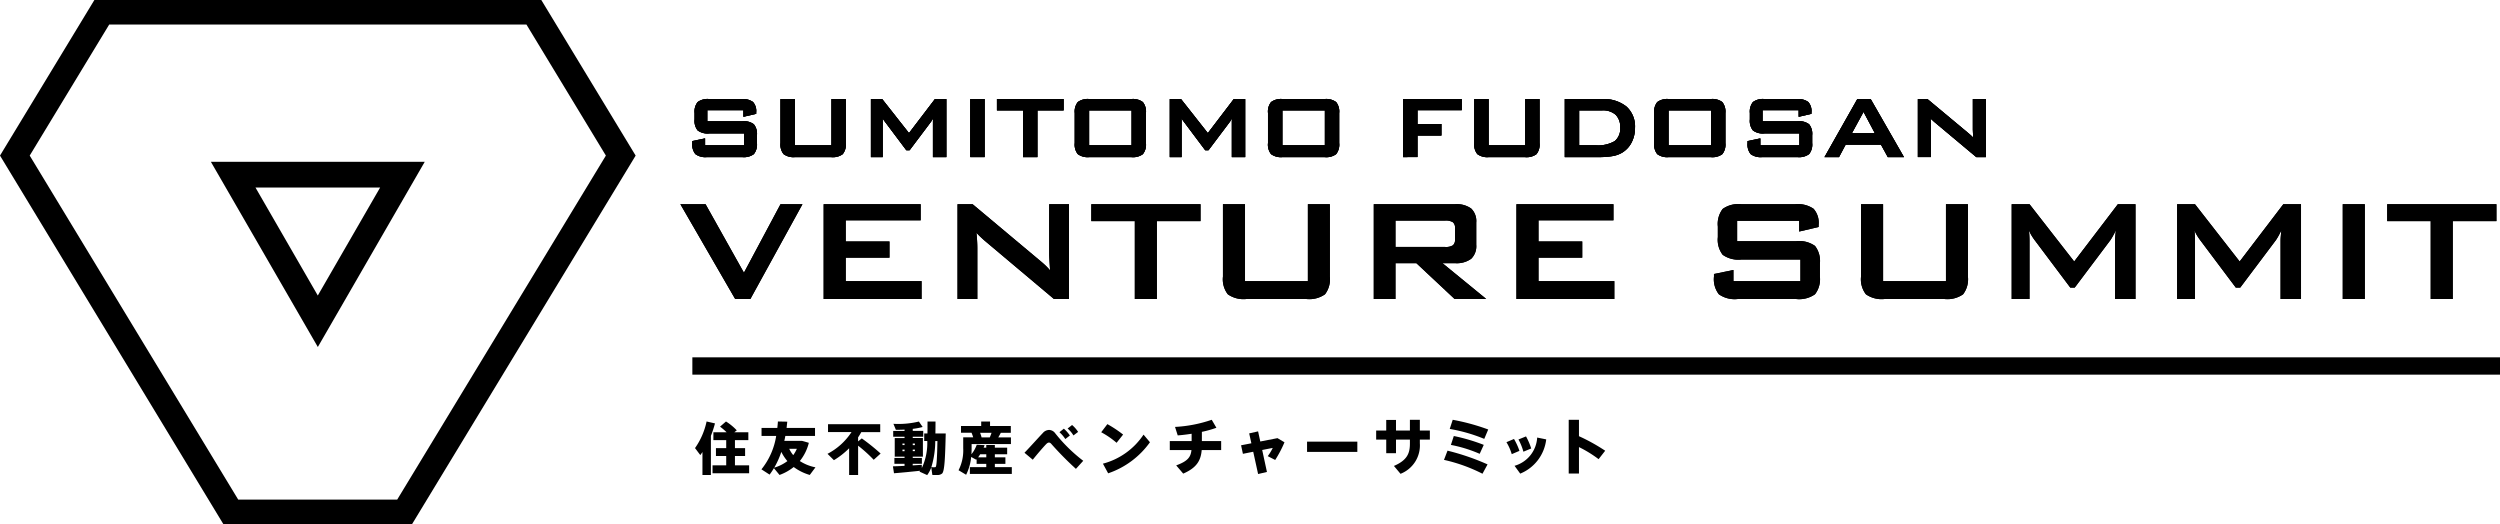 <svg id="グループ_18587" data-name="グループ 18587" xmlns="http://www.w3.org/2000/svg" xmlns:xlink="http://www.w3.org/1999/xlink" width="429.128" height="89.971" viewBox="0 0 429.128 89.971">
  <defs>
    <clipPath id="clip-path">
      <rect id="長方形_6158" data-name="長方形 6158" width="421.534" height="89.97"/>
    </clipPath>
  </defs>
  <g id="グループ_9258" data-name="グループ 9258" transform="translate(7.594 0)">
    <g id="グループ_9257" data-name="グループ 9257" clip-path="url(#clip-path)">
      <path id="パス_4510" data-name="パス 4510" d="M130.65,92.021H129.2V88.076c-.117.185-.244.35-.37.526l-.906-1.2a12.378,12.378,0,0,0,1.987-4.569l1.441.332a18.728,18.728,0,0,1-.7,2.133Zm2.629-1.656V88.758h-1.763V87.414h1.763V86.04h-2.2V84.686h2.269a10.745,10.745,0,0,0-1.13-.964l1.023-.887a9.436,9.436,0,0,1,1.85,1.52l-.419.331h2.406V86.04h-2.3v1.374h1.743v1.344h-1.743v1.607h2.435v1.363h-6.282V90.365Z" transform="translate(-16.218 -10.487)"/>
      <path id="パス_4511" data-name="パス 4511" d="M150.253,90.707l-.975,1.307a8.605,8.605,0,0,1-2.756-1.364,8.5,8.5,0,0,1-2.435,1.364l-.965-1.169a11.441,11.441,0,0,1-.74,1.11l-1.4-.906a12.1,12.1,0,0,0,2.532-5.738H141V83.946h2.708c.038-.36.078-.73.1-1.11l1.608.03q-.059.54-.117,1.08h4.88V85.31h-5.093q-.073.424-.176.847h3.02c.4.107.8.224,1.188.341a8.052,8.052,0,0,1-1.548,3.127,7.629,7.629,0,0,0,2.689,1.081m-5.864-2.65a14.5,14.5,0,0,1-1.217,2.709,7.246,7.246,0,0,0,2.259-1.13,7.742,7.742,0,0,1-1.042-1.579m2.045.555a5.659,5.659,0,0,0,.623-1.091h-1.315a5.045,5.045,0,0,0,.692,1.091" transform="translate(-17.874 -10.487)"/>
      <path id="パス_4512" data-name="パス 4512" d="M159.852,85.807a35.307,35.307,0,0,1,3.234,2.6L161.9,89.48a24.294,24.294,0,0,0-2.678-2.425V92.09H157.68V87.5a13.572,13.572,0,0,1-2.611,2.046l-1.1-1.091a10.979,10.979,0,0,0,4.121-3.731h-4.033V83.372h8.96v1.354h-3.243c-.175.312-.361.614-.555.906v.692Z" transform="translate(-19.52 -10.555)"/>
      <path id="パス_4513" data-name="パス 4513" d="M168.822,90.455V90.1h-1.743V89.092h1.743v-.214h-1.684v-3.2h1.684v-.224h-1.947v-1h1.947V84.23c-.526.03-1.032.038-1.49.03l-.419-1.023a14.955,14.955,0,0,0,4.373-.39l.644.935a11.352,11.352,0,0,1-1.7.321v.35h1.8v1h-1.8v.224h1.743v3.2h-1.743v.214H171.8V90.1h-1.578v.273c.565-.03,1.11-.069,1.558-.1l.01.555a10.171,10.171,0,0,0,.934-4.638H172.2V84.893h.555c.01-.643.01-1.324.01-2.045h1.374c0,.721-.011,1.4-.02,2.045h1.773c-.1,4.025-.185,6.479-.624,6.878a1.236,1.236,0,0,1-.837.253c-.185.01-.594,0-.837-.009l-.185-1.3a5.166,5.166,0,0,1-.7,1.325l-1.325-.6a1.243,1.243,0,0,0,.107-.147c-1.374.156-3.322.342-4.481.43l-.184-1.189c.506-.01,1.227-.039,2-.079m-.36-3.565h.36v-.264h-.36Zm0,1.043h.36V87.66h-.36Zm2.132-1.306h-.37v.264h.37Zm0,1.032h-.37v.272h.37Zm3.4,3.03a.207.207,0,0,0,.175-.058c.155-.156.244-1.657.293-4.433h-.37a15.744,15.744,0,0,1-.672,4.481,5.733,5.733,0,0,0,.575.01" transform="translate(-21.15 -10.489)"/>
      <path id="パス_4514" data-name="パス 4514" d="M181.938,88.467a5.614,5.614,0,0,0,.916-1.637l1.344.068c-.049.147-.107.293-.166.438h.458v-.458h1.471v.458h2.113v1.13h-2.113v.527h1.812v1.12h-1.812v.555h2.912v1.169h-7.2V90.669h2.815v-.555h-1.657v-.8l-.078.087-.857-.477a8.646,8.646,0,0,1-.867,3.059l-1.3-.779a7.465,7.465,0,0,0,.8-3.761v-1.88h1.714a7.684,7.684,0,0,0-.282-.789h-1.812V83.607h3.468v-.76h1.519v.76H188.7v1.169h-1.714c-.127.244-.272.516-.438.789h2.173v1.149h-6.75v.741c0,.332-.01.672-.03,1.013m1.149.527h1.4v-.527h-1.052a5.012,5.012,0,0,1-.351.527m.595-3.43h1.412c.107-.263.215-.535.3-.789h-1.967a6.107,6.107,0,0,1,.253.789" transform="translate(-22.787 -10.489)"/>
      <path id="パス_4515" data-name="パス 4515" d="M195.852,84.886a1.453,1.453,0,0,1,1.068-.514,1.346,1.346,0,0,1,1.036.565,27.094,27.094,0,0,0,4.818,4.735l-1.257,1.383a54.827,54.827,0,0,1-4.169-4.221c-.168-.2-.293-.293-.46-.293s-.314.1-.534.325c-.419.44-1.445,1.613-2.242,2.618l-1.424-1.194c1.036-1.069,2.556-2.777,3.164-3.4m3.592-.734a5.825,5.825,0,0,1,1.037,1.173l-.785.608a5.726,5.726,0,0,0-1.005-1.174Zm1.414-.629a5.356,5.356,0,0,1,1.037,1.183l-.8.608a4.75,4.75,0,0,0-1.006-1.184Z" transform="translate(-24.429 -10.574)"/>
      <path id="パス_4516" data-name="パス 4516" d="M211.531,85.146l-1.12,1.414a14.637,14.637,0,0,0-2.64-1.812l1.058-1.393a20.618,20.618,0,0,1,2.7,1.791m3.509.01,1.1,1.31a14.563,14.563,0,0,1-7.174,5.332l-.9-1.656a12.071,12.071,0,0,0,6.975-4.986" transform="translate(-26.341 -10.553)"/>
      <path id="パス_4517" data-name="パス 4517" d="M225,86.16V84.9c-.817.125-1.644.23-2.387.282l-.461-1.456a22.93,22.93,0,0,0,6.3-1.226l.8,1.373a18.34,18.34,0,0,1-2.492.7V86.16h3.31V87.7h-3.341c-.147,1.811-.88,3.047-3.173,4.043l-1.205-1.415c2-.722,2.5-1.446,2.619-2.628h-3.718V86.16Z" transform="translate(-28.05 -10.445)"/>
      <path id="パス_4518" data-name="パス 4518" d="M237.033,86.825l-.377-1.7,1.529-.346.378,1.738,2.952-.576,1.2.713a19.731,19.731,0,0,1-1.594,3.037l-1.277-.659a8.253,8.253,0,0,0,.858-1.414l-1.813.356.817,3.772-1.519.355-.837-3.824-1.77.356-.314-1.466Z" transform="translate(-29.827 -10.734)"/>
      <rect id="長方形_6151" data-name="長方形 6151" width="8.63" height="1.76" transform="translate(216.764 75.809)"/>
      <path id="パス_4519" data-name="パス 4519" d="M263.548,84.349V82.526h1.677v1.823h2.387V82.505h1.706v1.844h1.719V85.9h-1.719v.629A5.235,5.235,0,0,1,266,91.775l-1.131-1.351c2.283-.985,2.744-2.168,2.744-3.844V85.9h-2.387v2.336h-1.677V85.9H261.82V84.349Z" transform="translate(-33.194 -10.445)"/>
      <path id="パス_4520" data-name="パス 4520" d="M282.629,90.162l-.87,1.6a27.762,27.762,0,0,0-6.608-2.378l.608-1.582a40.483,40.483,0,0,1,6.87,2.357m.115-5.992-.68,1.612a27.892,27.892,0,0,0-5.927-1.708l.514-1.571a36.8,36.8,0,0,1,6.094,1.666m-.765,2.639-.7,1.54a22.986,22.986,0,0,0-4.943-1.529l.5-1.529a31.533,31.533,0,0,1,5.142,1.519" transform="translate(-34.884 -10.445)"/>
      <path id="パス_4521" data-name="パス 4521" d="M288.726,86.206a10.881,10.881,0,0,1,.933,2.043l-1.32.565a8.677,8.677,0,0,0-.911-2.053Zm5.53.073a7.231,7.231,0,0,1-4.462,5.877l-.974-1.342a5.357,5.357,0,0,0,3.885-4.849Zm-3.467-.513a11.291,11.291,0,0,1,.891,2.073l-1.341.556a9.447,9.447,0,0,0-.848-2.1Z" transform="translate(-36.44 -10.858)"/>
      <path id="パス_4522" data-name="パス 4522" d="M305.93,87.815,304.8,89.261a20.439,20.439,0,0,0-3.371-2.074v4.536h-1.76V82.5h1.76v2.818a31.861,31.861,0,0,1,4.5,2.494" transform="translate(-37.992 -10.445)"/>
      <path id="パス_4523" data-name="パス 4523" d="M134.448,56.4,125.042,40.13h4.326l6.588,11.763,6.28-11.763h3.771L137.065,56.4Z" transform="translate(-15.853 -5.081)"/>
      <path id="パス_4524" data-name="パス 4524" d="M153.209,56.4V40.13h16.657V42.9H157v3.633h7.512v2.772H157V53.34H170.02V56.4Z" transform="translate(-19.424 -5.081)"/>
      <path id="パス_4525" data-name="パス 4525" d="M179.526,56.4V40.13h2.586l11.454,9.593q.584.477,1.031.9a9.8,9.8,0,0,1,.816.87q-.092-1.37-.123-1.94c-.021-.38-.031-.673-.031-.878V40.13h3.4V56.4h-2.587L184.129,46.35q-.431-.385-.754-.693a8.261,8.261,0,0,1-.6-.631q.076.755.115,1.424t.038,1.163V56.4Z" transform="translate(-22.76 -5.081)"/>
      <path id="パス_4526" data-name="パス 4526" d="M217.078,43.04V56.4h-3.786V43.04h-7.467V40.13h18.75v2.91Z" transform="translate(-26.095 -5.081)"/>
      <path id="パス_4527" data-name="パス 4527" d="M235.488,40.13V53.341h10.791V40.13h3.771V52.556a4.241,4.241,0,0,1-.831,3.041,4.676,4.676,0,0,1-3.2.808H235.734a4.678,4.678,0,0,1-3.194-.808,4.209,4.209,0,0,1-.839-3.041V40.13Z" transform="translate(-29.375 -5.081)"/>
      <path id="パス_4528" data-name="パス 4528" d="M261.348,56.4V40.13h13.916a4.281,4.281,0,0,1,2.809.747,3.016,3.016,0,0,1,.87,2.41V47.1a3.018,3.018,0,0,1-.87,2.4,4.249,4.249,0,0,1-2.809.755H273.14l7.512,6.143h-5.434l-6.558-6.143h-3.586V56.4Zm12.238-13.457h-8.512v4.527h8.512a2.291,2.291,0,0,0,1.347-.285,1.22,1.22,0,0,0,.361-1.009V44.225a1.2,1.2,0,0,0-.361-.993,2.291,2.291,0,0,0-1.347-.285" transform="translate(-33.134 -5.081)"/>
      <path id="パス_4529" data-name="パス 4529" d="M289.392,56.4V40.13h16.657V42.9H293.18v3.633h7.511v2.772H293.18V53.34H306.2V56.4Z" transform="translate(-36.689 -5.081)"/>
      <path id="パス_4530" data-name="パス 4530" d="M342.848,42.978H332.2v3.5H342.34a4.7,4.7,0,0,1,3.225.816,4.212,4.212,0,0,1,.839,3.033v2.232a4.21,4.21,0,0,1-.839,3.033,4.7,4.7,0,0,1-3.225.817H332.287a4.7,4.7,0,0,1-3.225-.817,4.209,4.209,0,0,1-.839-3.033v-.446l3.341-.693V53.34h11.5V49.63H332.918a4.637,4.637,0,0,1-3.2-.816,4.239,4.239,0,0,1-.832-3.034v-1.8a4.238,4.238,0,0,1,.832-3.033,4.637,4.637,0,0,1,3.2-.816h9.237a4.79,4.79,0,0,1,3.163.785,3.644,3.644,0,0,1,.87,2.787v.338l-3.34.786Z" transform="translate(-41.612 -5.081)"/>
      <path id="パス_4531" data-name="パス 4531" d="M360.918,40.13V53.341h10.791V40.13h3.771V52.556a4.245,4.245,0,0,1-.831,3.041,4.678,4.678,0,0,1-3.2.808H361.165a4.678,4.678,0,0,1-3.194-.808,4.209,4.209,0,0,1-.839-3.041V40.13Z" transform="translate(-45.277 -5.081)"/>
      <path id="パス_4532" data-name="パス 4532" d="M386.744,56.4V40.13h3.063l7.666,9.838,7.5-9.838H408V56.4h-3.51V46.35c0-.195.013-.442.039-.739s.059-.631.1-1q-.307.63-.539,1.039t-.415.67l-6.112,8.13h-.754l-6.126-8.161a9.708,9.708,0,0,1-.578-.87,5.975,5.975,0,0,1-.393-.793q.047.508.069.924c.017.277.023.544.023.8V56.4Z" transform="translate(-49.032 -5.081)"/>
      <path id="パス_4533" data-name="パス 4533" d="M419.266,56.4V40.13h3.063L430,49.968l7.5-9.838h3.033V56.4h-3.51V46.35c0-.195.013-.442.038-.739s.059-.631.1-1q-.306.63-.539,1.039t-.415.67l-6.112,8.13h-.754l-6.126-8.161a9.931,9.931,0,0,1-.579-.87,6.106,6.106,0,0,1-.392-.793q.047.508.069.924c.016.277.023.544.023.8V56.4Z" transform="translate(-53.155 -5.081)"/>
      <rect id="長方形_6152" data-name="長方形 6152" width="3.788" height="16.275" transform="translate(394.54 35.049)"/>
      <path id="パス_4534" data-name="パス 4534" d="M471.815,43.04V56.4h-3.786V43.04h-7.467V40.13h18.751v2.91Z" transform="translate(-58.391 -5.081)"/>
      <path id="パス_4535" data-name="パス 4535" d="M134.448,56.4,125.042,40.13h4.326l6.588,11.763,6.28-11.763h3.771L137.065,56.4Z" transform="translate(-15.853 -5.081)"/>
      <path id="パス_4536" data-name="パス 4536" d="M153.209,56.4V40.13h16.657V42.9H157v3.633h7.512v2.772H157V53.34H170.02V56.4Z" transform="translate(-19.424 -5.081)"/>
      <path id="パス_4537" data-name="パス 4537" d="M179.526,56.4V40.13h2.586l11.454,9.593q.584.477,1.031.9a9.8,9.8,0,0,1,.816.87q-.092-1.37-.123-1.94c-.021-.38-.031-.673-.031-.878V40.13h3.4V56.4h-2.587L184.129,46.35q-.431-.385-.754-.693a8.261,8.261,0,0,1-.6-.631q.076.755.115,1.424t.038,1.163V56.4Z" transform="translate(-22.76 -5.081)"/>
      <path id="パス_4538" data-name="パス 4538" d="M217.078,43.04V56.4h-3.786V43.04h-7.467V40.13h18.75v2.91Z" transform="translate(-26.095 -5.081)"/>
      <path id="パス_4539" data-name="パス 4539" d="M235.488,40.13V53.341h10.791V40.13h3.771V52.556a4.241,4.241,0,0,1-.831,3.041,4.676,4.676,0,0,1-3.2.808H235.734a4.678,4.678,0,0,1-3.194-.808,4.209,4.209,0,0,1-.839-3.041V40.13Z" transform="translate(-29.375 -5.081)"/>
      <path id="パス_4540" data-name="パス 4540" d="M261.348,56.4V40.13h13.916a4.281,4.281,0,0,1,2.809.747,3.016,3.016,0,0,1,.87,2.41V47.1a3.018,3.018,0,0,1-.87,2.4,4.249,4.249,0,0,1-2.809.755H273.14l7.512,6.143h-5.434l-6.558-6.143h-3.586V56.4Zm12.238-13.457h-8.512v4.527h8.512a2.291,2.291,0,0,0,1.347-.285,1.22,1.22,0,0,0,.361-1.009V44.225a1.2,1.2,0,0,0-.361-.993,2.291,2.291,0,0,0-1.347-.285" transform="translate(-33.134 -5.081)"/>
      <path id="パス_4541" data-name="パス 4541" d="M289.392,56.4V40.13h16.657V42.9H293.18v3.633h7.511v2.772H293.18V53.34H306.2V56.4Z" transform="translate(-36.689 -5.081)"/>
      <path id="パス_4542" data-name="パス 4542" d="M342.848,42.978H332.2v3.5H342.34a4.7,4.7,0,0,1,3.225.816,4.212,4.212,0,0,1,.839,3.033v2.232a4.21,4.21,0,0,1-.839,3.033,4.7,4.7,0,0,1-3.225.817H332.287a4.7,4.7,0,0,1-3.225-.817,4.209,4.209,0,0,1-.839-3.033v-.446l3.341-.693V53.34h11.5V49.63H332.918a4.637,4.637,0,0,1-3.2-.816,4.239,4.239,0,0,1-.832-3.034v-1.8a4.238,4.238,0,0,1,.832-3.033,4.637,4.637,0,0,1,3.2-.816h9.237a4.79,4.79,0,0,1,3.163.785,3.644,3.644,0,0,1,.87,2.787v.338l-3.34.786Z" transform="translate(-41.612 -5.081)"/>
      <path id="パス_4543" data-name="パス 4543" d="M360.918,40.13V53.341h10.791V40.13h3.771V52.556a4.245,4.245,0,0,1-.831,3.041,4.678,4.678,0,0,1-3.2.808H361.165a4.678,4.678,0,0,1-3.194-.808,4.209,4.209,0,0,1-.839-3.041V40.13Z" transform="translate(-45.277 -5.081)"/>
      <path id="パス_4544" data-name="パス 4544" d="M386.744,56.4V40.13h3.063l7.666,9.838,7.5-9.838H408V56.4h-3.51V46.35c0-.195.013-.442.039-.739s.059-.631.1-1q-.307.63-.539,1.039t-.415.67l-6.112,8.13h-.754l-6.126-8.161a9.708,9.708,0,0,1-.578-.87,5.975,5.975,0,0,1-.393-.793q.047.508.069.924c.017.277.023.544.023.8V56.4Z" transform="translate(-49.032 -5.081)"/>
      <path id="パス_4545" data-name="パス 4545" d="M419.266,56.4V40.13h3.063L430,49.968l7.5-9.838h3.033V56.4h-3.51V46.35c0-.195.013-.442.038-.739s.059-.631.1-1q-.306.63-.539,1.039t-.415.67l-6.112,8.13h-.754l-6.126-8.161a9.931,9.931,0,0,1-.579-.87,6.106,6.106,0,0,1-.392-.793q.047.508.069.924c.016.277.023.544.023.8V56.4Z" transform="translate(-53.155 -5.081)"/>
      <rect id="長方形_6153" data-name="長方形 6153" width="3.788" height="16.275" transform="translate(394.54 35.049)"/>
      <path id="パス_4546" data-name="パス 4546" d="M471.815,43.04V56.4h-3.786V43.04h-7.467V40.13h18.751v2.91Z" transform="translate(-58.391 -5.081)"/>
      <path id="パス_4547" data-name="パス 4547" d="M129.92,29.433a2.877,2.877,0,0,1-2-.518,2.625,2.625,0,0,1-.534-1.891v-.348l2.2-.457V27.4h6.7V25.368H130.3a2.842,2.842,0,0,1-1.991-.518,2.6,2.6,0,0,1-.528-1.891v-1.08a2.607,2.607,0,0,1,.528-1.891,2.842,2.842,0,0,1,1.991-.518h5.541a2.932,2.932,0,0,1,1.965.5,2.284,2.284,0,0,1,.554,1.745v.282l-2.2.518V21.377h-6.194v1.9h5.988a2.882,2.882,0,0,1,2,.517,2.628,2.628,0,0,1,.534,1.891v1.34a2.629,2.629,0,0,1-.534,1.892,2.881,2.881,0,0,1-2,.517Z" transform="translate(-16.15 -2.465)"/>
      <path id="パス_4548" data-name="パス 4548" d="M147.246,29.433a2.861,2.861,0,0,1-1.985-.513,2.583,2.583,0,0,1-.534-1.9V19.47H147.2V27.4h6.277V19.47h2.462v7.554a2.6,2.6,0,0,1-.529,1.9,2.862,2.862,0,0,1-1.99.513Z" transform="translate(-18.349 -2.465)"/>
      <path id="パス_4549" data-name="パス 4549" d="M173.145,29.433V23.3c0-.119.008-.269.024-.452,0-.024,0-.049.007-.074-.031.055-.059.107-.086.155a4.562,4.562,0,0,1-.255.411l-3.7,4.92h-.551l-3.706-4.936a5.929,5.929,0,0,1-.353-.531l-.012-.021,0,.044c.01.169.014.331.014.486v6.132H162.5V19.47h1.936l4.6,5.84,4.45-5.84h1.967v9.963Z" transform="translate(-20.601 -2.465)"/>
      <rect id="長方形_6154" data-name="長方形 6154" width="2.47" height="9.963" transform="translate(158.952 17.005)"/>
      <path id="パス_4550" data-name="パス 4550" d="M191.754,29.433V21.414h-4.48V19.47h11.447v1.944h-4.5v8.019Z" transform="translate(-23.743 -2.465)"/>
      <path id="パス_4551" data-name="パス 4551" d="M205.085,29.433a2.862,2.862,0,0,1-1.99-.513,2.6,2.6,0,0,1-.529-1.9V21.878a2.606,2.606,0,0,1,.528-1.89,2.845,2.845,0,0,1,1.991-.518h7.186a2.844,2.844,0,0,1,1.991.518,2.606,2.606,0,0,1,.528,1.89v5.146a2.6,2.6,0,0,1-.529,1.9,2.861,2.861,0,0,1-1.99.513Zm7.244-8.019h-7.293V27.4h7.293Z" transform="translate(-25.682 -2.465)"/>
      <path id="パス_4552" data-name="パス 4552" d="M231.9,29.433V23.3c0-.119.008-.269.024-.452,0-.024,0-.049.007-.074-.031.055-.058.107-.086.155a4.554,4.554,0,0,1-.255.411l-3.7,4.92h-.551l-3.706-4.936a5.932,5.932,0,0,1-.353-.531l-.012-.021,0,.044c.01.169.014.331.014.486v6.132h-2.035V19.47h1.936l4.6,5.84,4.45-5.84h1.967v9.963Z" transform="translate(-28.051 -2.465)"/>
      <path id="パス_4553" data-name="パス 4553" d="M243.075,29.433a2.86,2.86,0,0,1-1.99-.513,2.6,2.6,0,0,1-.529-1.9V21.878a2.605,2.605,0,0,1,.528-1.89,2.844,2.844,0,0,1,1.991-.518h7.186a2.845,2.845,0,0,1,1.991.518,2.605,2.605,0,0,1,.528,1.89v5.146a2.6,2.6,0,0,1-.529,1.9,2.862,2.862,0,0,1-1.99.513Zm7.244-8.019h-7.293V27.4h7.293Z" transform="translate(-30.498 -2.465)"/>
      <path id="パス_4554" data-name="パス 4554" d="M267.111,29.433V19.47h10.072v1.907h-7.6v2.37h4.11v1.981h-4.11v3.7Z" transform="translate(-33.865 -2.465)"/>
      <path id="パス_4555" data-name="パス 4555" d="M283.622,29.433a2.867,2.867,0,0,1-1.986-.513,2.584,2.584,0,0,1-.534-1.9V19.47h2.469V27.4h6.278V19.47h2.461v7.554a2.6,2.6,0,0,1-.528,1.9,2.864,2.864,0,0,1-1.991.513Z" transform="translate(-35.639 -2.465)"/>
      <path id="パス_4556" data-name="パス 4556" d="M298.893,29.433V19.47h6.38a6.233,6.233,0,0,1,4.2,1.28,4.586,4.586,0,0,1,1.48,3.641,5.413,5.413,0,0,1-.575,2.507,4.385,4.385,0,0,1-1.623,1.763,4.735,4.735,0,0,1-1.618.59,13.558,13.558,0,0,1-2.442.182ZM304.2,27.4a5.66,5.66,0,0,0,3.266-.71,2.733,2.733,0,0,0,.939-2.332,2.9,2.9,0,0,0-.781-2.2,3.288,3.288,0,0,0-2.333-.744h-3.928V27.4Z" transform="translate(-37.894 -2.465)"/>
      <path id="パス_4557" data-name="パス 4557" d="M318.988,29.433A2.862,2.862,0,0,1,317,28.92a2.607,2.607,0,0,1-.528-1.9V21.878a2.606,2.606,0,0,1,.528-1.89,2.841,2.841,0,0,1,1.99-.518h7.187a2.838,2.838,0,0,1,1.989.518,2.635,2.635,0,0,1,.53,1.89v5.146a2.637,2.637,0,0,1-.53,1.9,2.859,2.859,0,0,1-1.989.513Zm7.244-8.019h-7.293V27.4h7.293Z" transform="translate(-40.122 -2.465)"/>
      <path id="パス_4558" data-name="パス 4558" d="M337.357,29.433a2.874,2.874,0,0,1-2-.518,2.627,2.627,0,0,1-.534-1.891v-.348l2.2-.457V27.4h6.7V25.368h-5.988a2.838,2.838,0,0,1-1.99-.518,2.641,2.641,0,0,1-.529-1.891v-1.08a2.642,2.642,0,0,1,.529-1.891,2.838,2.838,0,0,1,1.99-.518h5.541a2.936,2.936,0,0,1,1.965.5,2.286,2.286,0,0,1,.554,1.745v.282l-2.2.518V21.377H337.4v1.9h5.988a2.884,2.884,0,0,1,2,.517,2.588,2.588,0,0,1,.534,1.891v1.34a2.589,2.589,0,0,1-.534,1.892,2.882,2.882,0,0,1-2,.517Z" transform="translate(-42.449 -2.465)"/>
      <path id="パス_4559" data-name="パス 4559" d="M360.818,29.432,359.645,27.3h-6.07l-1.136,2.134h-2.492l5.635-9.962h2.3l5.711,9.962Zm-2.221-4.1-1.945-3.664-2,3.664Z" transform="translate(-44.367 -2.465)"/>
      <path id="パス_4560" data-name="パス 4560" d="M378.331,29.433,371.1,23.377c-.176-.155-.327-.3-.458-.419-.057-.054-.112-.109-.164-.164.017.2.031.383.041.562.015.27.023.5.023.7v5.374H368.3V19.47h1.65l6.936,5.778q.351.288.624.545.16.151.3.307c-.025-.4-.045-.687-.053-.873q-.02-.346-.019-.532V19.47h2.24v9.963Z" transform="translate(-46.694 -2.465)"/>
      <path id="パス_4561" data-name="パス 4561" d="M129.92,29.433a2.877,2.877,0,0,1-2-.518,2.625,2.625,0,0,1-.534-1.891v-.348l2.2-.457V27.4h6.7V25.368H130.3a2.842,2.842,0,0,1-1.991-.518,2.6,2.6,0,0,1-.528-1.891v-1.08a2.607,2.607,0,0,1,.528-1.891,2.842,2.842,0,0,1,1.991-.518h5.541a2.932,2.932,0,0,1,1.965.5,2.284,2.284,0,0,1,.554,1.745v.282l-2.2.518V21.377h-6.194v1.9h5.988a2.882,2.882,0,0,1,2,.517,2.628,2.628,0,0,1,.534,1.891v1.34a2.629,2.629,0,0,1-.534,1.892,2.881,2.881,0,0,1-2,.517Z" transform="translate(-16.15 -2.465)"/>
      <path id="パス_4562" data-name="パス 4562" d="M129.92,29.433a2.877,2.877,0,0,1-2-.518,2.625,2.625,0,0,1-.534-1.891v-.348l2.2-.457V27.4h6.7V25.368H130.3a2.842,2.842,0,0,1-1.991-.518,2.6,2.6,0,0,1-.528-1.891v-1.08a2.607,2.607,0,0,1,.528-1.891,2.842,2.842,0,0,1,1.991-.518h5.541a2.932,2.932,0,0,1,1.965.5,2.284,2.284,0,0,1,.554,1.745v.282l-2.2.518V21.377h-6.194v1.9h5.988a2.882,2.882,0,0,1,2,.517,2.628,2.628,0,0,1,.534,1.891v1.34a2.629,2.629,0,0,1-.534,1.892,2.881,2.881,0,0,1-2,.517Z" transform="translate(-16.15 -2.465)"/>
      <path id="パス_4563" data-name="パス 4563" d="M147.246,29.433a2.861,2.861,0,0,1-1.985-.513,2.583,2.583,0,0,1-.534-1.9V19.47H147.2V27.4h6.277V19.47h2.462v7.554a2.6,2.6,0,0,1-.529,1.9,2.862,2.862,0,0,1-1.99.513Z" transform="translate(-18.349 -2.465)"/>
      <path id="パス_4564" data-name="パス 4564" d="M147.246,29.433a2.861,2.861,0,0,1-1.985-.513,2.583,2.583,0,0,1-.534-1.9V19.47H147.2V27.4h6.277V19.47h2.462v7.554a2.6,2.6,0,0,1-.529,1.9,2.862,2.862,0,0,1-1.99.513Z" transform="translate(-18.349 -2.465)"/>
      <path id="パス_4565" data-name="パス 4565" d="M173.145,29.433V23.3c0-.119.008-.269.024-.452,0-.024,0-.049.007-.074-.031.055-.059.107-.086.155a4.562,4.562,0,0,1-.255.411l-3.7,4.92h-.551l-3.706-4.936a5.929,5.929,0,0,1-.353-.531l-.012-.021,0,.044c.01.169.014.331.014.486v6.132H162.5V19.47h1.936l4.6,5.84,4.45-5.84h1.967v9.963Z" transform="translate(-20.601 -2.465)"/>
      <path id="パス_4566" data-name="パス 4566" d="M173.145,29.433V23.3c0-.119.008-.269.024-.452,0-.024,0-.049.007-.074-.031.055-.059.107-.086.155a4.562,4.562,0,0,1-.255.411l-3.7,4.92h-.551l-3.706-4.936a5.929,5.929,0,0,1-.353-.531l-.012-.021,0,.044c.01.169.014.331.014.486v6.132H162.5V19.47h1.936l4.6,5.84,4.45-5.84h1.967v9.963Z" transform="translate(-20.601 -2.465)"/>
      <rect id="長方形_6155" data-name="長方形 6155" width="2.47" height="9.963" transform="translate(158.952 17.005)"/>
      <rect id="長方形_6156" data-name="長方形 6156" width="2.47" height="9.963" transform="translate(158.952 17.005)"/>
      <path id="パス_4567" data-name="パス 4567" d="M191.754,29.433V21.414h-4.48V19.47h11.447v1.944h-4.5v8.019Z" transform="translate(-23.743 -2.465)"/>
      <path id="パス_4568" data-name="パス 4568" d="M191.754,29.433V21.414h-4.48V19.47h11.447v1.944h-4.5v8.019Z" transform="translate(-23.743 -2.465)"/>
      <path id="パス_4569" data-name="パス 4569" d="M205.085,29.433a2.862,2.862,0,0,1-1.99-.513,2.6,2.6,0,0,1-.529-1.9V21.878a2.606,2.606,0,0,1,.528-1.89,2.845,2.845,0,0,1,1.991-.518h7.186a2.844,2.844,0,0,1,1.991.518,2.606,2.606,0,0,1,.528,1.89v5.146a2.6,2.6,0,0,1-.529,1.9,2.861,2.861,0,0,1-1.99.513Zm7.244-8.019h-7.293V27.4h7.293Z" transform="translate(-25.682 -2.465)"/>
      <path id="パス_4570" data-name="パス 4570" d="M205.085,29.433a2.862,2.862,0,0,1-1.99-.513,2.6,2.6,0,0,1-.529-1.9V21.878a2.606,2.606,0,0,1,.528-1.89,2.845,2.845,0,0,1,1.991-.518h7.186a2.844,2.844,0,0,1,1.991.518,2.606,2.606,0,0,1,.528,1.89v5.146a2.6,2.6,0,0,1-.529,1.9,2.861,2.861,0,0,1-1.99.513Zm7.244-8.019h-7.293V27.4h7.293Z" transform="translate(-25.682 -2.465)"/>
      <path id="パス_4571" data-name="パス 4571" d="M231.9,29.433V23.3c0-.119.008-.269.024-.452,0-.024,0-.049.007-.074-.031.055-.058.107-.086.155a4.554,4.554,0,0,1-.255.411l-3.7,4.92h-.551l-3.706-4.936a5.932,5.932,0,0,1-.353-.531l-.012-.021,0,.044c.01.169.014.331.014.486v6.132h-2.035V19.47h1.936l4.6,5.84,4.45-5.84h1.967v9.963Z" transform="translate(-28.051 -2.465)"/>
      <path id="パス_4572" data-name="パス 4572" d="M231.9,29.433V23.3c0-.119.008-.269.024-.452,0-.024,0-.049.007-.074-.031.055-.058.107-.086.155a4.554,4.554,0,0,1-.255.411l-3.7,4.92h-.551l-3.706-4.936a5.932,5.932,0,0,1-.353-.531l-.012-.021,0,.044c.01.169.014.331.014.486v6.132h-2.035V19.47h1.936l4.6,5.84,4.45-5.84h1.967v9.963Z" transform="translate(-28.051 -2.465)"/>
      <path id="パス_4573" data-name="パス 4573" d="M243.075,29.433a2.86,2.86,0,0,1-1.99-.513,2.6,2.6,0,0,1-.529-1.9V21.878a2.605,2.605,0,0,1,.528-1.89,2.844,2.844,0,0,1,1.991-.518h7.186a2.845,2.845,0,0,1,1.991.518,2.605,2.605,0,0,1,.528,1.89v5.146a2.6,2.6,0,0,1-.529,1.9,2.862,2.862,0,0,1-1.99.513Zm7.244-8.019h-7.293V27.4h7.293Z" transform="translate(-30.498 -2.465)"/>
      <path id="パス_4574" data-name="パス 4574" d="M243.075,29.433a2.86,2.86,0,0,1-1.99-.513,2.6,2.6,0,0,1-.529-1.9V21.878a2.605,2.605,0,0,1,.528-1.89,2.844,2.844,0,0,1,1.991-.518h7.186a2.845,2.845,0,0,1,1.991.518,2.605,2.605,0,0,1,.528,1.89v5.146a2.6,2.6,0,0,1-.529,1.9,2.862,2.862,0,0,1-1.99.513Zm7.244-8.019h-7.293V27.4h7.293Z" transform="translate(-30.498 -2.465)"/>
      <path id="パス_4575" data-name="パス 4575" d="M267.111,29.433V19.47h10.072v1.907h-7.6v2.37h4.11v1.981h-4.11v3.7Z" transform="translate(-33.865 -2.465)"/>
      <path id="パス_4576" data-name="パス 4576" d="M267.111,29.433V19.47h10.072v1.907h-7.6v2.37h4.11v1.981h-4.11v3.7Z" transform="translate(-33.865 -2.465)"/>
      <path id="パス_4577" data-name="パス 4577" d="M283.622,29.433a2.867,2.867,0,0,1-1.986-.513,2.584,2.584,0,0,1-.534-1.9V19.47h2.469V27.4h6.278V19.47h2.461v7.554a2.6,2.6,0,0,1-.528,1.9,2.864,2.864,0,0,1-1.991.513Z" transform="translate(-35.639 -2.465)"/>
      <path id="パス_4578" data-name="パス 4578" d="M283.622,29.433a2.867,2.867,0,0,1-1.986-.513,2.584,2.584,0,0,1-.534-1.9V19.47h2.469V27.4h6.278V19.47h2.461v7.554a2.6,2.6,0,0,1-.528,1.9,2.864,2.864,0,0,1-1.991.513Z" transform="translate(-35.639 -2.465)"/>
      <path id="パス_4579" data-name="パス 4579" d="M298.893,29.433V19.47h6.38a6.233,6.233,0,0,1,4.2,1.28,4.586,4.586,0,0,1,1.48,3.641,5.413,5.413,0,0,1-.575,2.507,4.385,4.385,0,0,1-1.623,1.763,4.735,4.735,0,0,1-1.618.59,13.558,13.558,0,0,1-2.442.182ZM304.2,27.4a5.66,5.66,0,0,0,3.266-.71,2.733,2.733,0,0,0,.939-2.332,2.9,2.9,0,0,0-.781-2.2,3.288,3.288,0,0,0-2.333-.744h-3.928V27.4Z" transform="translate(-37.894 -2.465)"/>
      <path id="パス_4580" data-name="パス 4580" d="M298.893,29.433V19.47h6.38a6.233,6.233,0,0,1,4.2,1.28,4.586,4.586,0,0,1,1.48,3.641,5.413,5.413,0,0,1-.575,2.507,4.385,4.385,0,0,1-1.623,1.763,4.735,4.735,0,0,1-1.618.59,13.558,13.558,0,0,1-2.442.182ZM304.2,27.4a5.66,5.66,0,0,0,3.266-.71,2.733,2.733,0,0,0,.939-2.332,2.9,2.9,0,0,0-.781-2.2,3.288,3.288,0,0,0-2.333-.744h-3.928V27.4Z" transform="translate(-37.894 -2.465)"/>
      <path id="パス_4581" data-name="パス 4581" d="M318.988,29.433A2.862,2.862,0,0,1,317,28.92a2.607,2.607,0,0,1-.528-1.9V21.878a2.606,2.606,0,0,1,.528-1.89,2.841,2.841,0,0,1,1.99-.518h7.187a2.838,2.838,0,0,1,1.989.518,2.635,2.635,0,0,1,.53,1.89v5.146a2.637,2.637,0,0,1-.53,1.9,2.859,2.859,0,0,1-1.989.513Zm7.244-8.019h-7.293V27.4h7.293Z" transform="translate(-40.122 -2.465)"/>
      <path id="パス_4582" data-name="パス 4582" d="M318.988,29.433A2.862,2.862,0,0,1,317,28.92a2.607,2.607,0,0,1-.528-1.9V21.878a2.606,2.606,0,0,1,.528-1.89,2.841,2.841,0,0,1,1.99-.518h7.187a2.838,2.838,0,0,1,1.989.518,2.635,2.635,0,0,1,.53,1.89v5.146a2.637,2.637,0,0,1-.53,1.9,2.859,2.859,0,0,1-1.989.513Zm7.244-8.019h-7.293V27.4h7.293Z" transform="translate(-40.122 -2.465)"/>
      <path id="パス_4583" data-name="パス 4583" d="M337.357,29.433a2.874,2.874,0,0,1-2-.518,2.627,2.627,0,0,1-.534-1.891v-.348l2.2-.457V27.4h6.7V25.368h-5.988a2.838,2.838,0,0,1-1.99-.518,2.641,2.641,0,0,1-.529-1.891v-1.08a2.642,2.642,0,0,1,.529-1.891,2.838,2.838,0,0,1,1.99-.518h5.541a2.936,2.936,0,0,1,1.965.5,2.286,2.286,0,0,1,.554,1.745v.282l-2.2.518V21.377H337.4v1.9h5.988a2.884,2.884,0,0,1,2,.517,2.588,2.588,0,0,1,.534,1.891v1.34a2.589,2.589,0,0,1-.534,1.892,2.882,2.882,0,0,1-2,.517Z" transform="translate(-42.449 -2.465)"/>
      <path id="パス_4584" data-name="パス 4584" d="M337.357,29.433a2.874,2.874,0,0,1-2-.518,2.627,2.627,0,0,1-.534-1.891v-.348l2.2-.457V27.4h6.7V25.368h-5.988a2.838,2.838,0,0,1-1.99-.518,2.641,2.641,0,0,1-.529-1.891v-1.08a2.642,2.642,0,0,1,.529-1.891,2.838,2.838,0,0,1,1.99-.518h5.541a2.936,2.936,0,0,1,1.965.5,2.286,2.286,0,0,1,.554,1.745v.282l-2.2.518V21.377H337.4v1.9h5.988a2.884,2.884,0,0,1,2,.517,2.588,2.588,0,0,1,.534,1.891v1.34a2.589,2.589,0,0,1-.534,1.892,2.882,2.882,0,0,1-2,.517Z" transform="translate(-42.449 -2.465)"/>
      <path id="パス_4585" data-name="パス 4585" d="M360.818,29.432,359.645,27.3h-6.07l-1.136,2.134h-2.492l5.635-9.962h2.3l5.711,9.962Zm-2.221-4.1-1.945-3.664-2,3.664Z" transform="translate(-44.367 -2.465)"/>
      <path id="パス_4586" data-name="パス 4586" d="M360.818,29.432,359.645,27.3h-6.07l-1.136,2.134h-2.492l5.635-9.962h2.3l5.711,9.962Zm-2.221-4.1-1.945-3.664-2,3.664Z" transform="translate(-44.367 -2.465)"/>
      <path id="パス_4587" data-name="パス 4587" d="M378.331,29.433,371.1,23.377c-.176-.155-.327-.3-.458-.419-.057-.054-.112-.109-.164-.164.017.2.031.383.041.562.015.27.023.5.023.7v5.374H368.3V19.47h1.65l6.936,5.778q.351.288.624.545.16.151.3.307c-.025-.4-.045-.687-.053-.873q-.02-.346-.019-.532V19.47h2.24v9.963Z" transform="translate(-46.694 -2.465)"/>
      <path id="パス_4588" data-name="パス 4588" d="M378.331,29.433,371.1,23.377c-.176-.155-.327-.3-.458-.419-.057-.054-.112-.109-.164-.164.017.2.031.383.041.562.015.27.023.5.023.7v5.374H368.3V19.47h1.65l6.936,5.778q.351.288.624.545.16.151.3.307c-.025-.4-.045-.687-.053-.873q-.02-.346-.019-.532V19.47h2.24v9.963Z" transform="translate(-46.694 -2.465)"/>
      <rect id="長方形_6157" data-name="長方形 6157" width="310.284" height="2.971" transform="translate(111.25 61.337)"/>
    </g>
  </g>
  <path id="パス_4589" data-name="パス 4589" d="M5.1,26.707,18.747,4.21H90.363L104,26.706,68.177,85.761l-27.284,0ZM16.2,0,0,26.706,38.341,89.97h1.277l31.111,0,38.38-63.262L92.916,0Z"/>
  <path id="パス_4590" data-name="パス 4590" d="M57.822,64.419,39.46,32.625H76.176ZM47.116,37.045l10.7,18.538,10.7-18.538Z" transform="translate(-3.265 -4.856)"/>
</svg>
